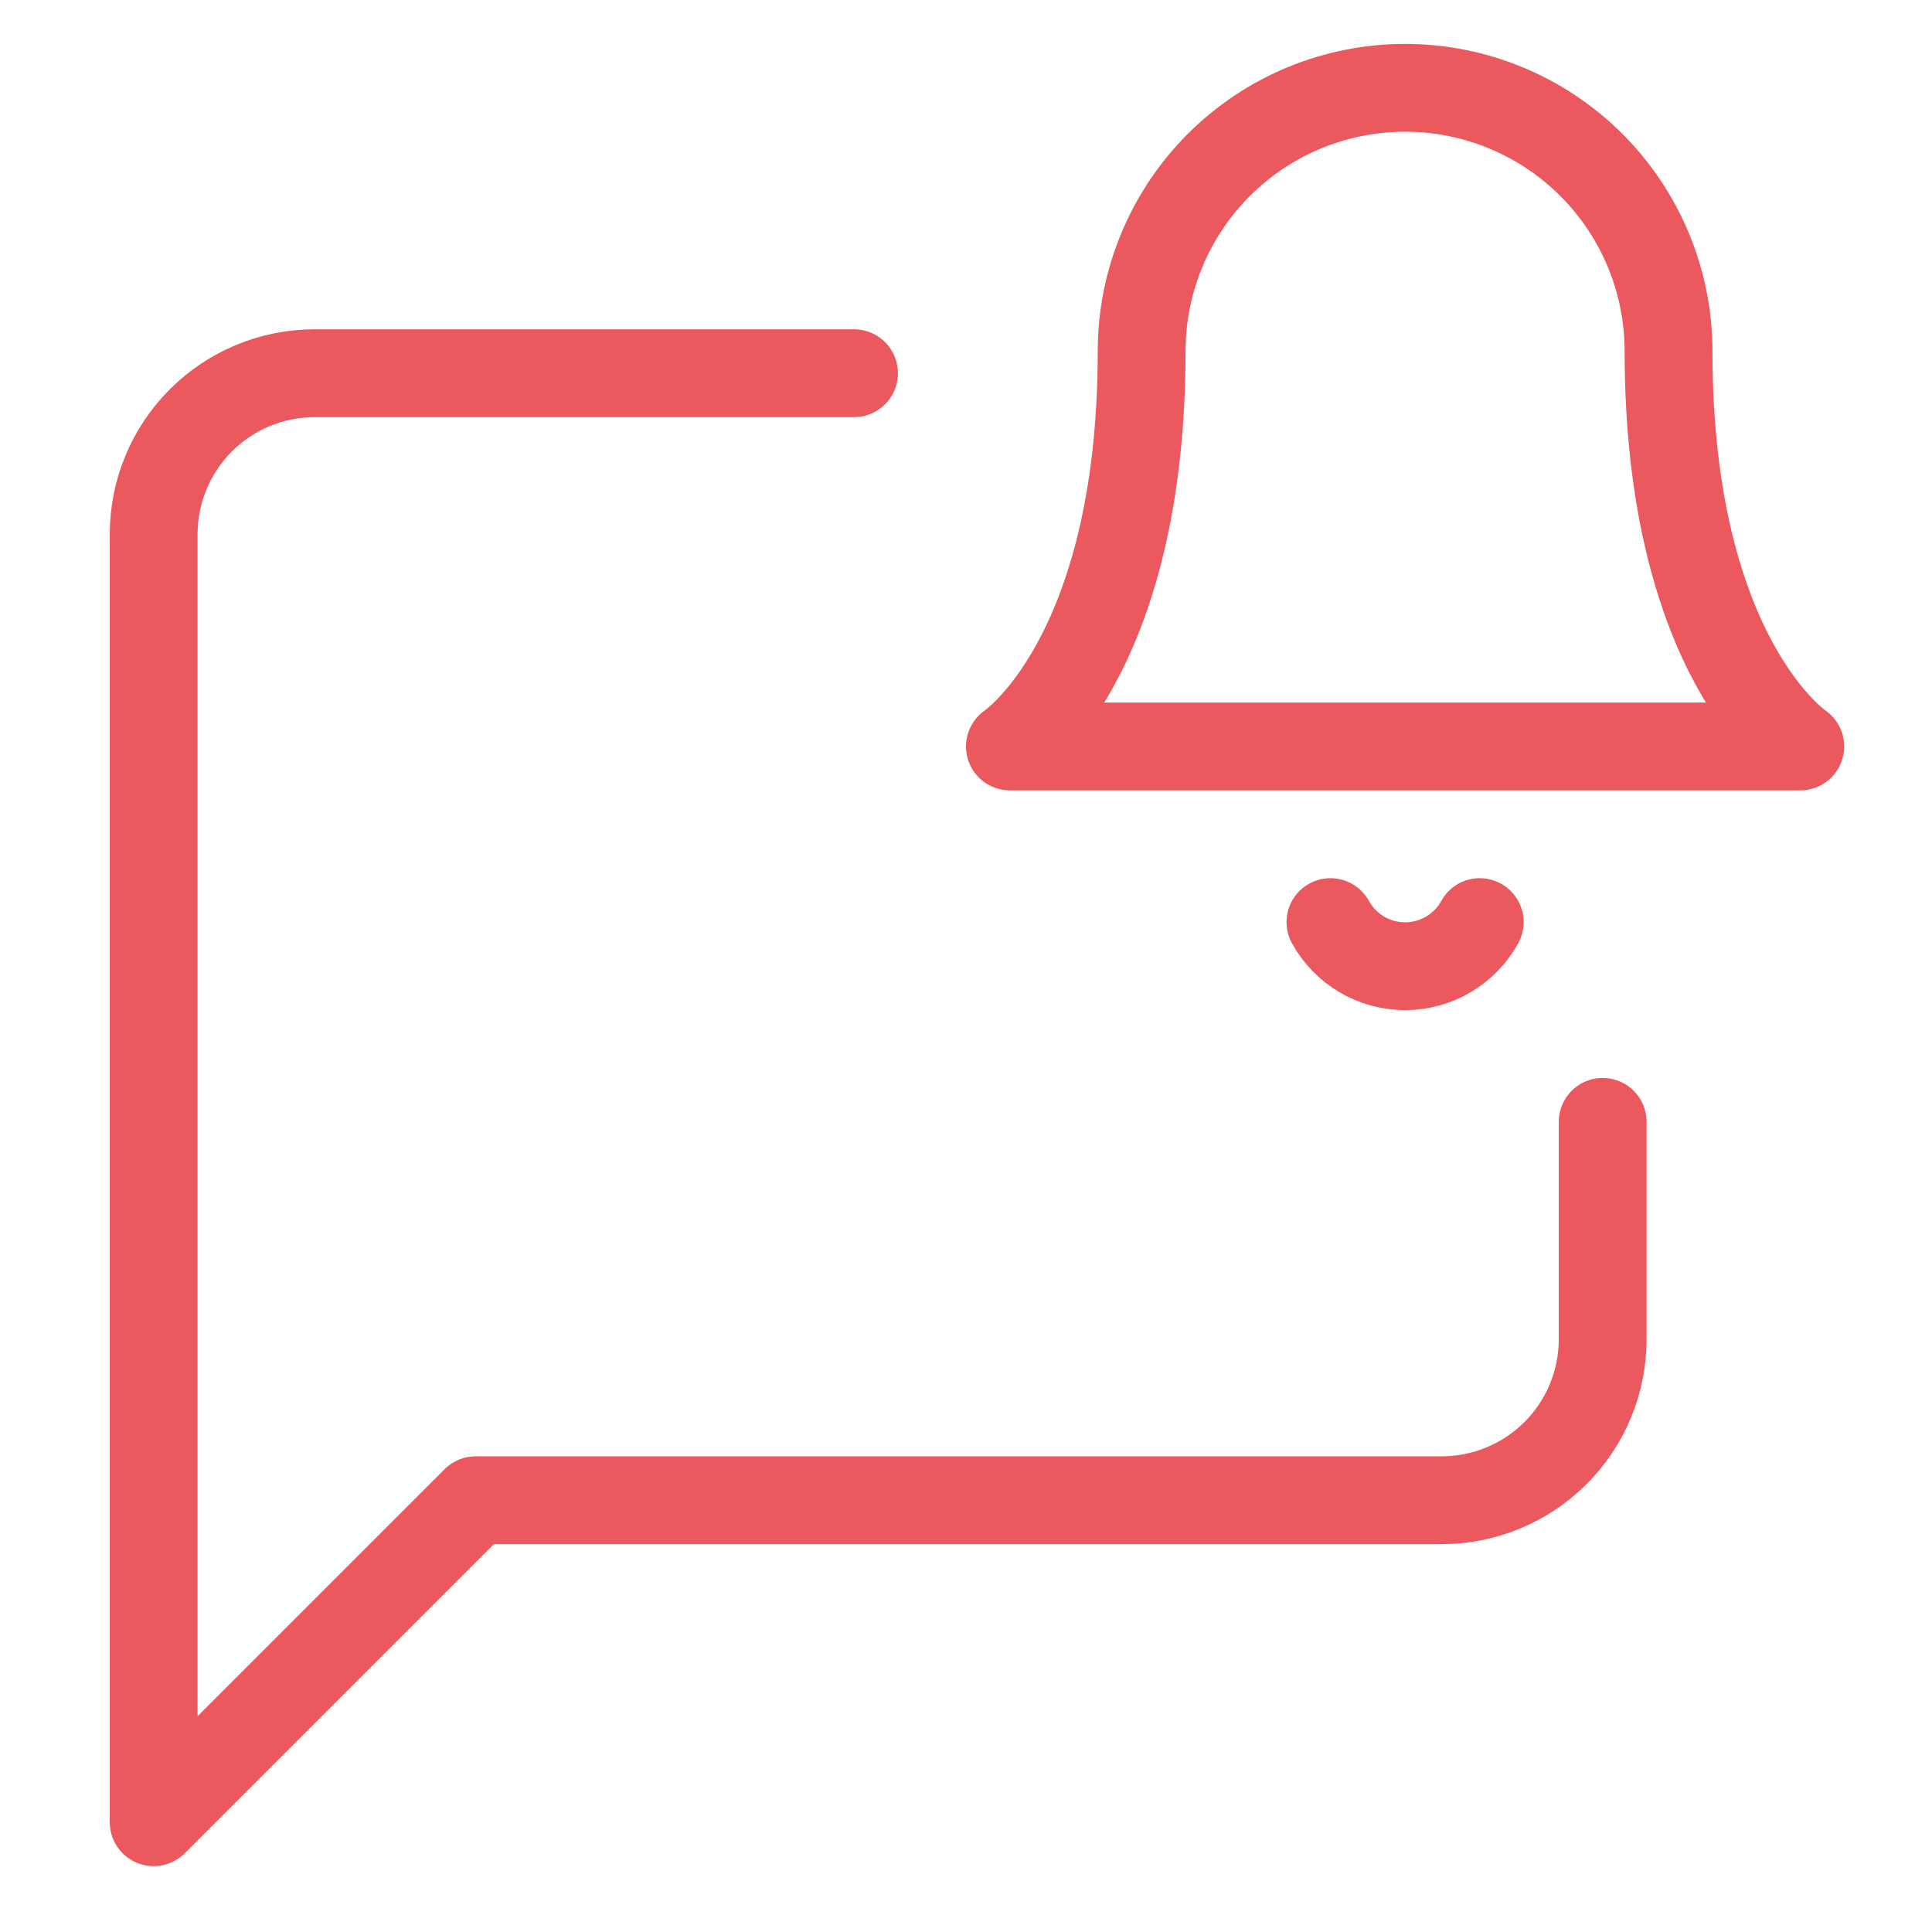 <?xml version="1.0" encoding="UTF-8"?>
<svg xmlns="http://www.w3.org/2000/svg" width="44" height="44" viewBox="0 0 44 44" fill="none">
  <path d="M19.45 8.5H7.167C6.194 8.5 5.262 8.886 4.574 9.574C3.886 10.262 3.5 11.194 3.5 12.167V41.5L10.833 34.167H32.833C33.806 34.167 34.738 33.78 35.426 33.093C36.114 32.405 36.5 31.473 36.5 30.5V25.55" stroke="#EB585D" stroke-width="2" stroke-linecap="round" stroke-linejoin="round"></path>
  <path d="M26 8C26 6.409 26.632 4.883 27.757 3.757C28.883 2.632 30.409 2 32 2C33.591 2 35.117 2.632 36.243 3.757C37.368 4.883 38 6.409 38 8C38 15 41 17 41 17H23C23 17 26 15 26 8Z" stroke="#EB585D" stroke-width="2" stroke-linecap="round" stroke-linejoin="round"></path>
  <path d="M30.3 21C30.467 21.304 30.713 21.558 31.012 21.735C31.312 21.912 31.653 22.005 32 22.005C32.347 22.005 32.688 21.912 32.988 21.735C33.287 21.558 33.533 21.304 33.7 21" stroke="#EB585D" stroke-width="2" stroke-linecap="round" stroke-linejoin="round"></path>
</svg>
